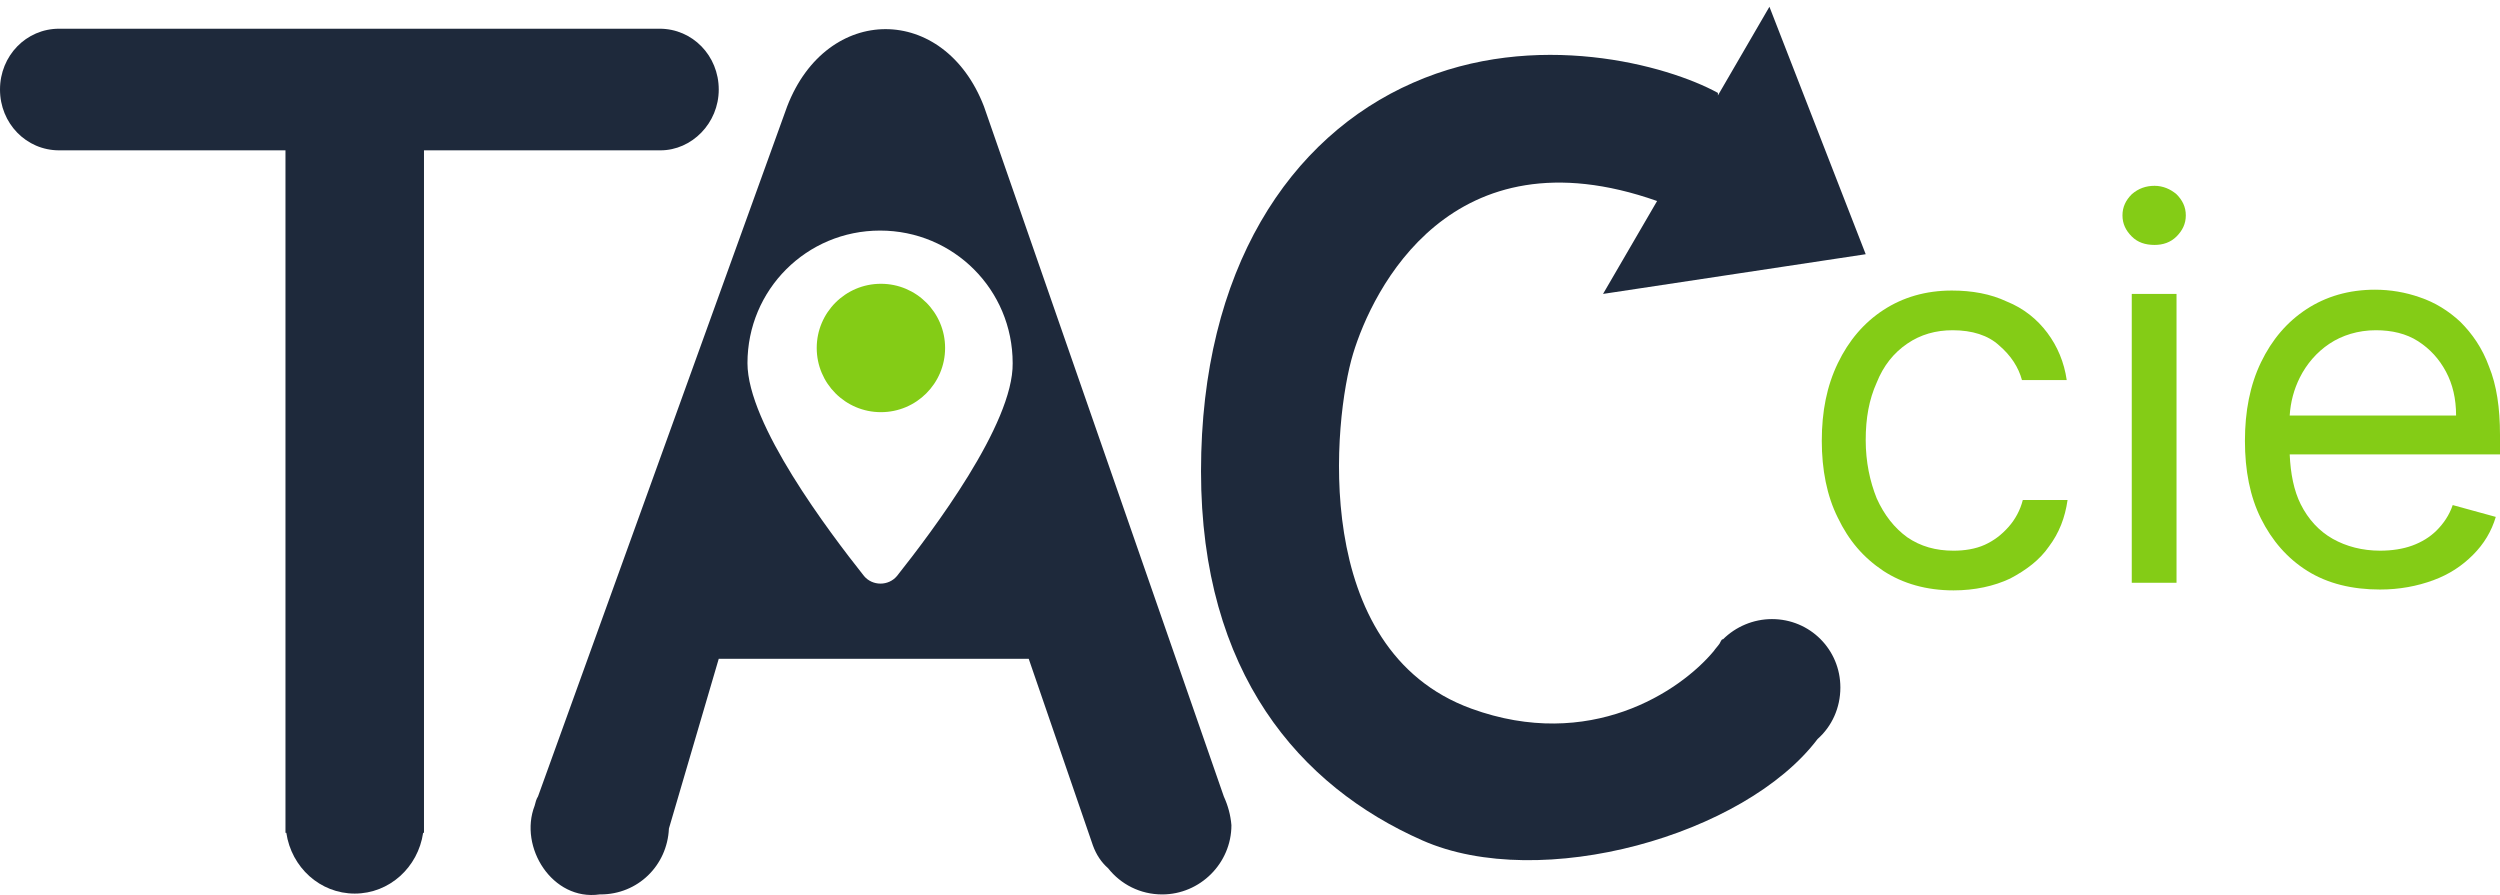 <svg xmlns="http://www.w3.org/2000/svg" xmlns:xlink="http://www.w3.org/1999/xlink" id="Calque_1" x="0px" y="0px" viewBox="0 0 296 106" style="enable-background:new 0 0 296 106;" xml:space="preserve"><style type="text/css">	.st0{fill:#1E293B;}	.st1{fill:#84CC16;}</style><path class="st0" d="M85.1,10.6c0-4-3.1-7.2-7-7.2l0,0h-28H33.8H7c-3.9,0-7,3.2-7,7.2c0,4,3.1,7.2,7,7.2h26.8v80.8h0.1 c0.6,4.1,4,7.2,8.1,7.2c4.1,0,7.5-3.1,8.1-7.2h0.1v-1.2c0,0,0,0,0,0s0,0,0,0V17.8h28l0,0C81.9,17.8,85.1,14.6,85.1,10.6z"></path><path class="st0" d="M209.8,73.3c-2.2,0-4.3,0.9-5.8,2.4c0,0-0.1,0-0.1,0c-0.1,0.1-0.2,0.3-0.3,0.5c-0.2,0.3-0.5,0.6-0.7,0.9 c-4,4.8-14.7,11.9-28.7,6.8c-19.2-7-16.3-34.4-14-42c2.3-7.6,11.6-26.7,36-18.1l-6.4,11l31.1-4.7L209.5,0.8l-6.1,10.5l0-0.3 c-6-3.3-21.6-7.6-36.1-1.2c-14.6,6.4-25.1,22.1-25.1,46c0,23.9,11.7,37.3,26.2,43.7c14,6.2,38.2-0.6,46.8-12 c1.7-1.5,2.7-3.7,2.7-6.1C217.9,76.9,214.3,73.3,209.8,73.3z"></path><circle class="st1" cx="104.3" cy="41.2" r="7.6"></circle><path class="st0" d="M144.9,94.3l-28.4-81.7c-4.7-12.2-18.6-12.2-23.3,0L63.7,94.3c-0.2,0.3-0.3,0.7-0.4,1.1 c-1.9,4.9,2.1,11.3,7.7,10.5c0,0,0.1,0,0.1,0c4.4,0,7.9-3.4,8.1-7.8L85.1,78h36.7l7.6,22.1c0.4,1.1,1,2,1.8,2.7 c1.5,1.9,3.8,3.1,6.4,3.1c4.5,0,8.2-3.7,8.2-8.2C145.7,96.5,145.4,95.4,144.9,94.3z M106.2,68.2c-1,1.2-2.9,1.2-3.9,0 c-4.2-5.3-13.8-18-13.8-25.2c0-8.7,7-15.7,15.7-15.7c8.7,0,15.7,7,15.7,15.7C120,50.2,110.4,62.9,106.2,68.2z"></path><g>	<path class="st1" d="M225.8,40.7c1.6-1.1,3.4-1.6,5.4-1.6c2.3,0,4.2,0.6,5.5,1.8c1.4,1.2,2.3,2.6,2.7,4.1h5.3  c-0.3-2.1-1.1-4-2.3-5.6s-2.8-2.9-4.8-3.7c-1.9-0.9-4.1-1.3-6.5-1.3c-3.1,0-5.8,0.8-8.1,2.3c-2.3,1.5-4.1,3.6-5.4,6.3  c-1.3,2.7-1.9,5.7-1.9,9.2c0,3.4,0.6,6.5,1.9,9.1c1.3,2.7,3,4.7,5.4,6.3c2.3,1.5,5.1,2.3,8.3,2.3c2.5,0,4.8-0.5,6.7-1.4  c1.9-1,3.5-2.2,4.6-3.8c1.2-1.6,1.9-3.4,2.2-5.5h-5.3c-0.3,1.2-0.9,2.3-1.7,3.2c-0.8,0.9-1.7,1.6-2.8,2.1s-2.4,0.7-3.7,0.7  c-2.1,0-3.9-0.5-5.5-1.6c-1.5-1.1-2.7-2.6-3.6-4.6c-0.8-2-1.3-4.3-1.3-6.9c0-2.6,0.4-4.8,1.3-6.8C223,43.3,224.2,41.8,225.8,40.7z"></path>	<rect x="252.4" y="34.8" class="st1" width="5.3" height="34.2"></rect>	<path class="st1" d="M255.1,22c-1,0-1.9,0.3-2.7,1c-0.7,0.7-1.1,1.5-1.1,2.5c0,1,0.4,1.8,1.1,2.5c0.7,0.7,1.6,1,2.7,1  c1,0,1.9-0.3,2.6-1c0.7-0.7,1.1-1.5,1.1-2.5c0-1-0.4-1.8-1.1-2.5C257,22.4,256.1,22,255.1,22z"></path>	<path class="st1" d="M296,51.5c0-3.2-0.4-5.9-1.3-8.1c-0.8-2.2-2-3.9-3.4-5.3c-1.4-1.3-3-2.3-4.8-2.9c-1.7-0.6-3.5-0.9-5.3-0.9  c-3.1,0-5.8,0.8-8.1,2.3c-2.3,1.5-4.1,3.6-5.4,6.3c-1.3,2.7-1.9,5.8-1.9,9.3c0,3.5,0.6,6.6,1.9,9.2c1.3,2.6,3.1,4.7,5.5,6.2  c2.4,1.5,5.3,2.2,8.6,2.2c2.3,0,4.4-0.4,6.3-1.1c1.9-0.7,3.4-1.7,4.7-3c1.3-1.3,2.2-2.8,2.7-4.5l-5.1-1.4c-0.4,1.2-1.1,2.2-1.9,3  c-0.8,0.8-1.8,1.4-2.9,1.8c-1.1,0.4-2.4,0.6-3.8,0.6c-2.1,0-4-0.5-5.6-1.4c-1.6-0.9-2.9-2.3-3.8-4.1c-0.8-1.6-1.2-3.6-1.3-5.9H296  V51.5z M271.1,49.2c0.1-1.6,0.5-3.1,1.2-4.5c0.8-1.6,2-3,3.5-4c1.5-1,3.4-1.6,5.5-1.6c1.9,0,3.6,0.4,5,1.3c1.4,0.9,2.5,2.1,3.3,3.6  c0.8,1.5,1.2,3.2,1.2,5.2H271.1z"></path></g></svg>